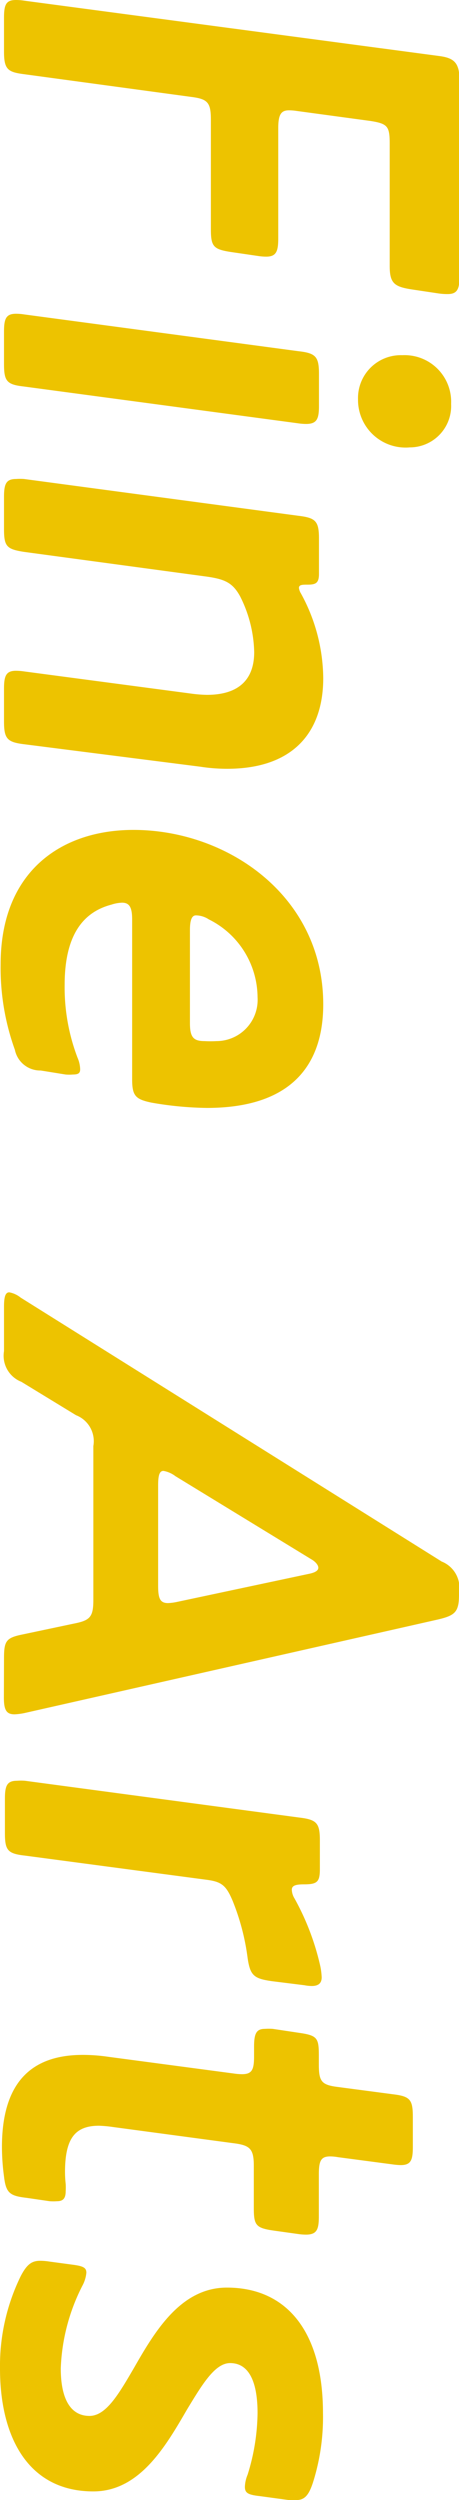 <svg xmlns="http://www.w3.org/2000/svg" viewBox="0 0 35.5 193.07"><defs><style>.cls-1{fill:#edc300;}</style></defs><title>img-mv-main-title</title><g id="レイヤー_2" data-name="レイヤー 2"><g id="レイヤー_2-2" data-name="レイヤー 2"><path class="cls-1" d="M.31,1.39C.31.36.46,0,1.24,0a4,4,0,0,1,.62.05L34,4.33c1.18.16,1.54.57,1.54,1.91V21.36c0,1-.2,1.35-.92,1.35a4.73,4.73,0,0,1-.78-.06l-2-.3c-1.34-.21-1.7-.47-1.7-1.81V11.1c0-1.35-.16-1.55-1.5-1.76l-5.68-.77a3.94,3.94,0,0,0-.62-.05c-.62,0-.82.36-.82,1.39v8.51c0,1-.16,1.4-.93,1.4a4,4,0,0,1-.62-.05l-2.12-.31c-1.34-.21-1.54-.42-1.54-1.76V9.24c0-1.34-.26-1.6-1.55-1.76L1.86,5.73C.62,5.57.31,5.37.31,4Z"/><path class="cls-1" d="M1.86,29.85C.52,29.7.31,29.44.31,28.1V25.62c0-1,.15-1.39.93-1.39a4,4,0,0,1,.62.05l21.21,2.84c1.34.15,1.6.41,1.6,1.75v2.48c0,1-.16,1.39-1,1.39a4.35,4.35,0,0,1-.62-.05Zm29.26-2.42a3.6,3.6,0,0,1,3.77,3.76,3.2,3.2,0,0,1-3.2,3.36,3.68,3.68,0,0,1-4-3.72A3.31,3.31,0,0,1,31.12,27.43Z"/><path class="cls-1" d="M16,53.66c2.42,0,3.66-1.14,3.66-3.3a10,10,0,0,0-1.08-4.29C18,45,17.39,44.73,16,44.53L1.86,42.62C.52,42.41.31,42.2.31,40.86V38.39c0-1,.15-1.4.93-1.4a4.54,4.54,0,0,1,.62,0l21.21,2.84c1.34.16,1.6.41,1.6,1.76v2.73c0,.72-.26.83-.88.83-.41,0-.67,0-.67.26a1.08,1.08,0,0,0,.15.41A13.8,13.8,0,0,1,25,52.37c0,4.23-2.38,7-7.43,7a13.59,13.59,0,0,1-2.07-.16L1.91,57.48c-1.34-.16-1.6-.41-1.6-1.76V53.2c0-1,.15-1.4.93-1.4a4.54,4.54,0,0,1,.62.05l12.9,1.71A10.23,10.23,0,0,0,16,53.66Z"/><path class="cls-1" d="M3.15,82.67a2,2,0,0,1-2-1.6A18.6,18.6,0,0,1,.05,74.46c0-7.17,4.7-10.37,10.27-10.37C17.6,64.09,25,69.2,25,77.56c0,4.75-2.53,8-9,8a26.43,26.43,0,0,1-4.29-.41c-1.23-.26-1.49-.52-1.49-1.81V71c0-.93-.21-1.29-.78-1.29a2.93,2.93,0,0,0-.82.15C6.4,70.44,5,72.25,5,76.06a15.24,15.24,0,0,0,1,5.63,2.37,2.37,0,0,1,.2.88c0,.31-.15.41-.56.41a3.48,3.48,0,0,1-.57,0ZM19.92,77A6.76,6.76,0,0,0,16.15,71a1.84,1.84,0,0,0-1-.31c-.31,0-.46.36-.46,1.13V79c0,1.09.26,1.4,1.13,1.4a8.55,8.55,0,0,0,.93,0A3.19,3.19,0,0,0,19.92,77Z"/><path class="cls-1" d="M.31,128.08c0-1.35.15-1.6,1.44-1.86l3.93-.83c1.29-.25,1.54-.51,1.54-1.85V111.67a2.15,2.15,0,0,0-1.34-2.38l-4.23-2.58a2.16,2.16,0,0,1-1.34-2.37v-3.41c0-.77.1-1.13.41-1.13a2,2,0,0,1,.88.41l32.56,20.38A2.18,2.18,0,0,1,35.5,123v.15c0,1.34-.31,1.6-1.6,1.91l-32,7.23a4.79,4.79,0,0,1-.77.1c-.62,0-.83-.31-.83-1.29ZM13.57,114a2.12,2.12,0,0,0-.93-.41c-.31,0-.41.36-.41,1.13v7.74c0,1,.16,1.34.77,1.34a4.23,4.23,0,0,0,.73-.1l10.21-2.17c.47-.1.68-.26.68-.46s-.21-.47-.57-.67Z"/><path class="cls-1" d="M21.05,153c-1.39-.2-1.7-.41-1.9-1.8A17.78,17.78,0,0,0,18,146.81c-.52-1.24-.88-1.5-2.07-1.65l-14-1.86c-1.34-.15-1.55-.41-1.55-1.75v-2.63c0-1,.15-1.4.93-1.4a4,4,0,0,1,.62,0l21.21,2.84c1.34.16,1.6.41,1.6,1.76v2.22c0,1-.21,1.18-1.24,1.18-.67,0-.93.11-.93.42a1.36,1.36,0,0,0,.21.67,19.62,19.62,0,0,1,2,5.26,5.33,5.33,0,0,1,.1.83c0,.46-.26.67-.77.67a3.27,3.27,0,0,1-.57-.06Z"/><path class="cls-1" d="M2.06,169.73c-1.29-.15-1.6-.36-1.75-1.65a17.32,17.32,0,0,1-.16-2.27c0-5.26,2.53-7.12,6.25-7.12a13.6,13.6,0,0,1,2,.15l9.7,1.29a4.54,4.54,0,0,0,.62.05c.78,0,.93-.36.93-1.39v-.72c0-1,.16-1.39.83-1.39a4.54,4.54,0,0,1,.62,0l2.06.31c1.39.2,1.5.41,1.5,1.75v.67c0,1.34.2,1.6,1.49,1.76l4.24.56c1.34.16,1.54.42,1.54,1.76v2.32c0,1-.15,1.39-.93,1.39a4.91,4.91,0,0,1-.61-.05l-4.24-.56a3.64,3.64,0,0,0-.62-.06c-.72,0-.87.36-.87,1.4v3.25c0,1-.16,1.39-1,1.39a4.35,4.35,0,0,1-.62-.05l-1.86-.26c-1.39-.2-1.55-.41-1.55-1.75v-3.25c0-1.35-.31-1.6-1.65-1.76l-9.24-1.24a9.62,9.62,0,0,0-1.08-.1c-1.81,0-2.58.93-2.63,3.35a8.7,8.7,0,0,0,.05,1.14,4.61,4.61,0,0,1,0,.57c0,.56-.21.77-.67.77a4,4,0,0,1-.57,0Z"/><path class="cls-1" d="M4.7,182.9c0,2.38.77,3.67,2.22,3.67,1.29,0,2.27-1.7,3.45-3.72C12,180,14,176.66,17.55,176.66c4.59,0,7.43,3.35,7.43,9.7a16.68,16.68,0,0,1-.78,5.37c-.31.93-.62,1.34-1.29,1.34a3.47,3.47,0,0,1-.56,0l-2.28-.31c-.92-.1-1.13-.26-1.13-.72a2.64,2.64,0,0,1,.21-.93,16.45,16.45,0,0,0,.77-4.75c0-2.53-.72-3.87-2.12-3.87-1.18,0-2.16,1.65-3.35,3.61-1.65,2.84-3.66,6.3-7.23,6.3-5,0-7.22-4.13-7.22-9.5a15.77,15.77,0,0,1,1.6-7.12c.46-.88.83-1.19,1.5-1.19a4.58,4.58,0,0,1,.72.06l1.86.25c.82.11,1,.26,1,.62a2.64,2.64,0,0,1-.31,1A15.18,15.18,0,0,0,4.7,182.9Z"/></g></g></svg>